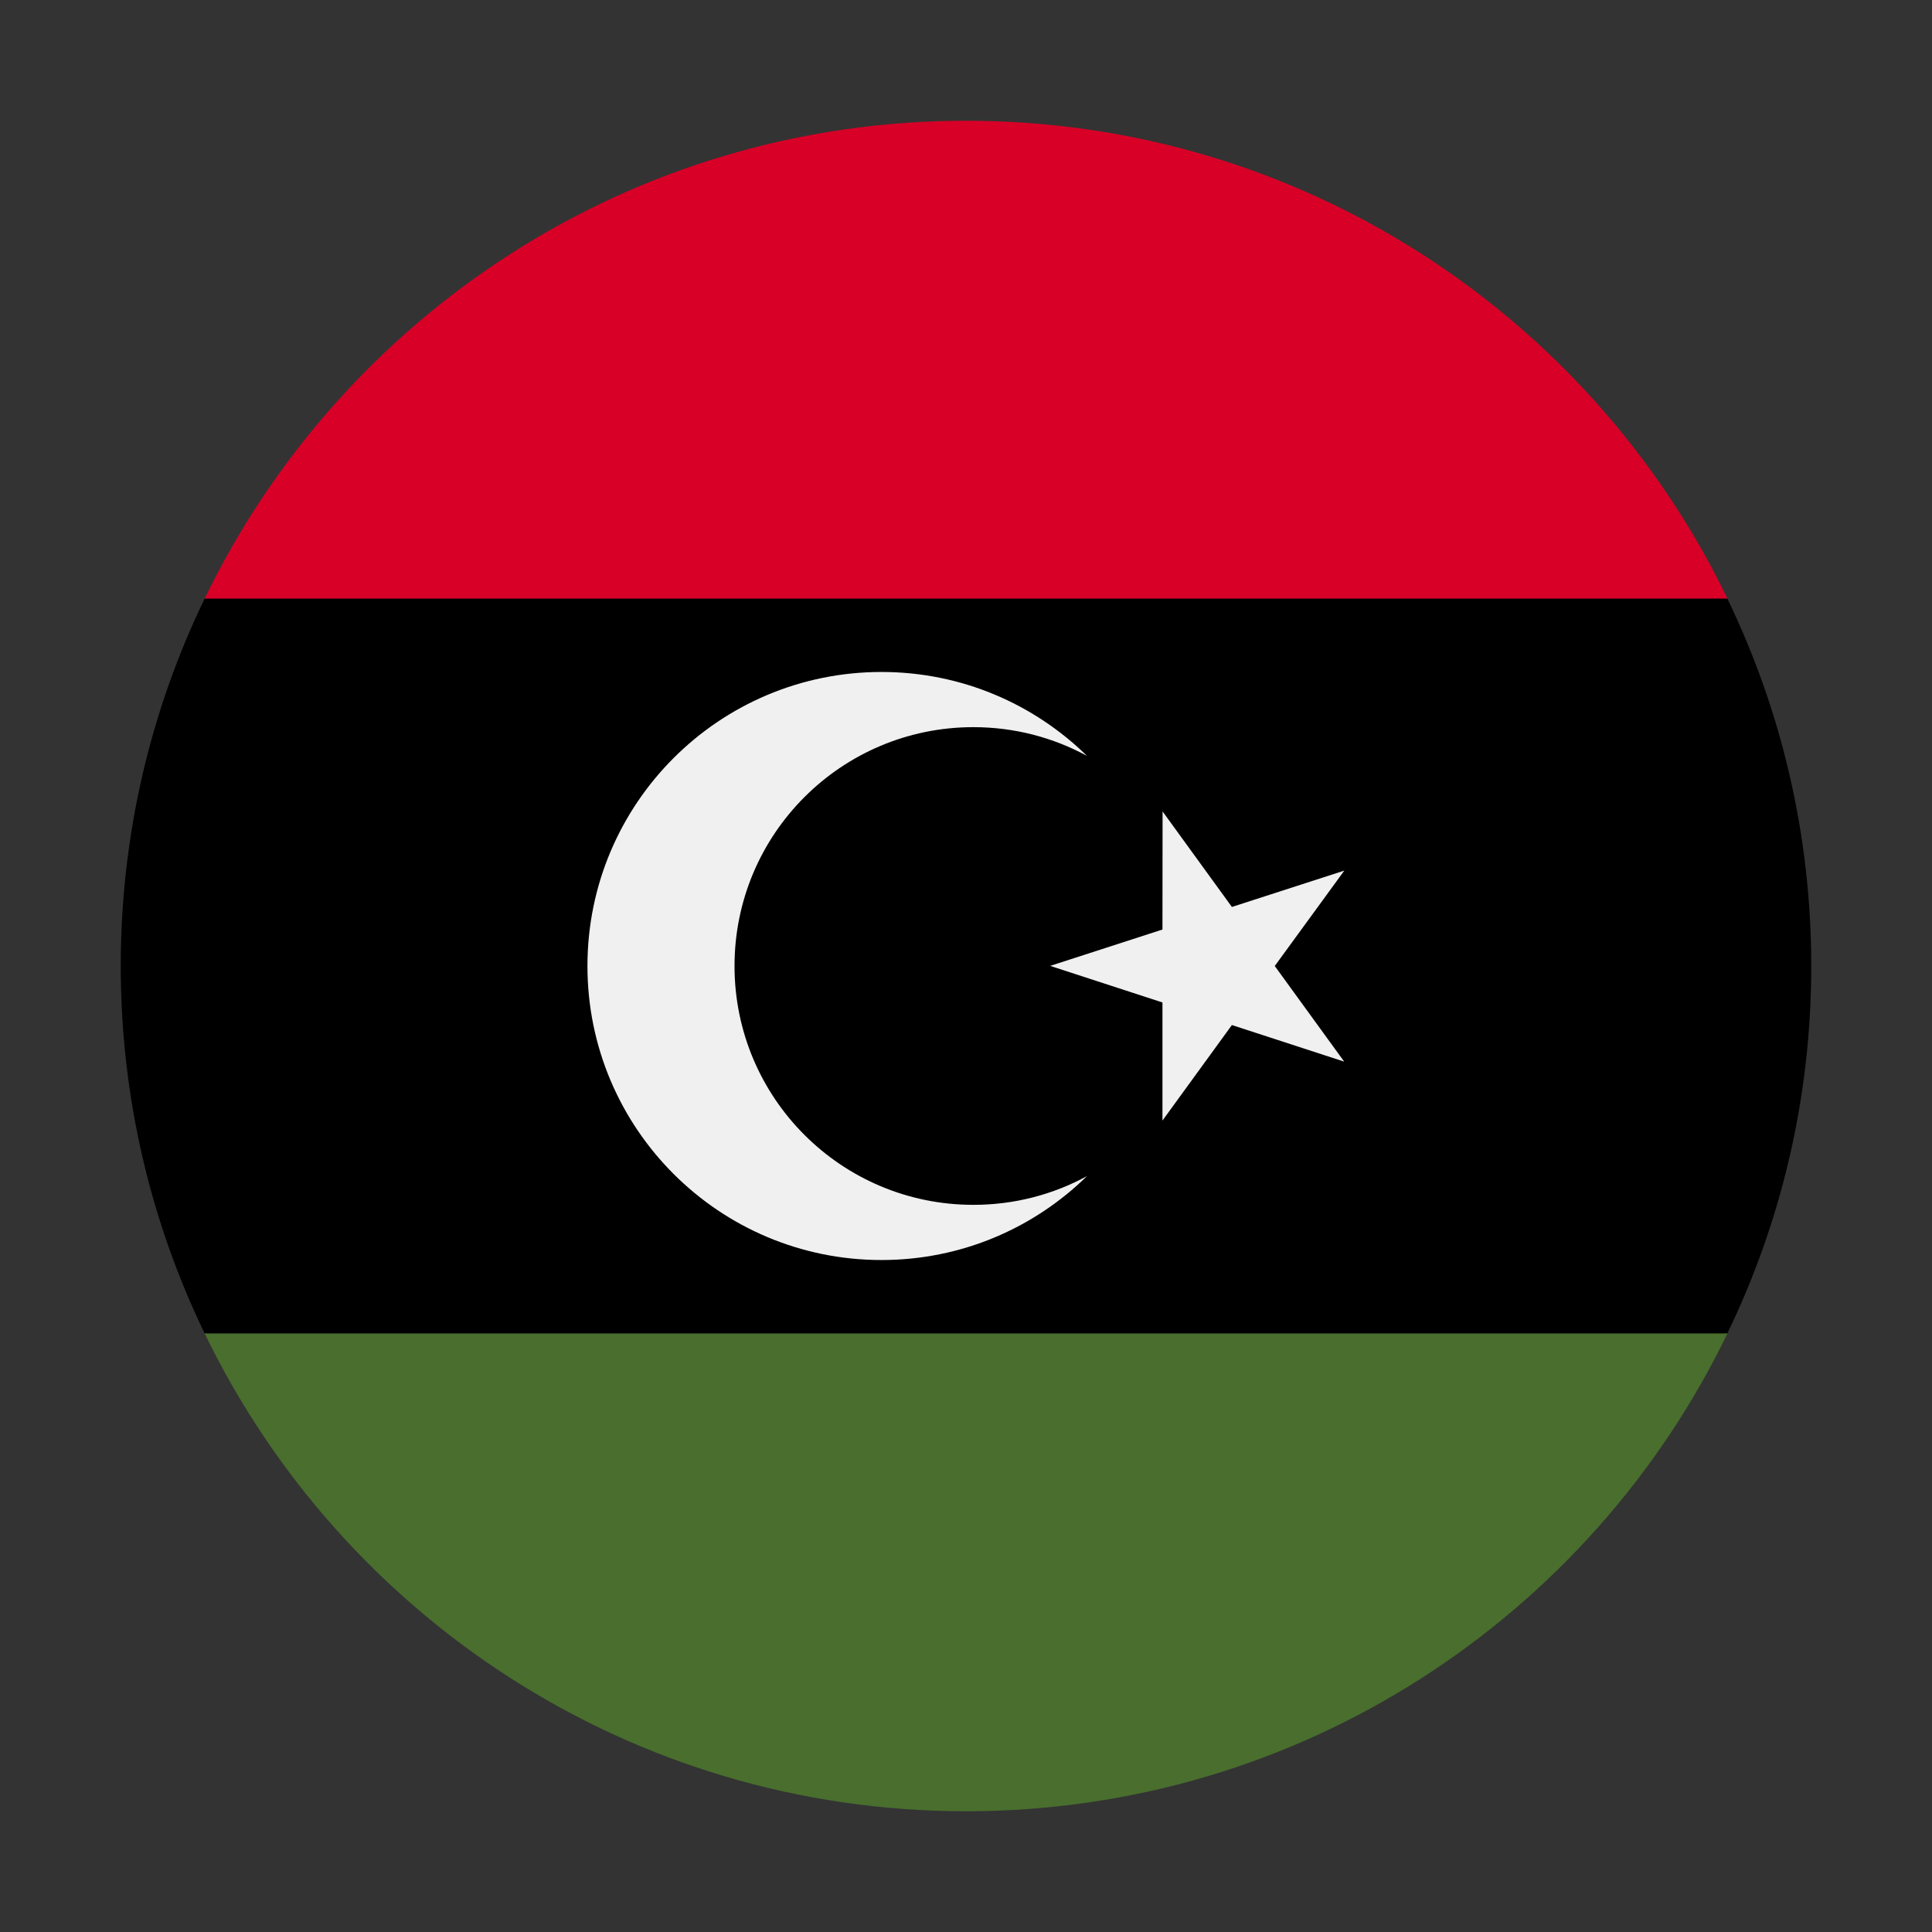 <svg width="16" height="16" viewBox="0 0 16 16" fill="none" xmlns="http://www.w3.org/2000/svg">
<rect x="0" y="0" width="16" height="16" fill="#333333" stroke="none"/>
<path d="M1.695 4.957C1.25 5.877 1 6.909 1 8C1 9.091 1.25 10.123 1.695 11.043L8 11.652L14.305 11.043C14.75 10.123 15 9.091 15 8C15 6.909 14.75 5.877 14.305 4.957L8 4.348L1.695 4.957Z" fill="black"/>
<path d="M1.695 11.043C2.828 13.385 5.225 15 8 15C10.776 15 13.174 13.385 14.306 11.043H1.695Z" fill="#496E2D"/>
<path d="M1.695 4.957H14.306C13.174 2.615 10.776 1 8 1C5.225 1 2.828 2.615 1.695 4.957Z" fill="#D80027"/>
<path d="M9.628 6.72L10.202 7.511L11.133 7.21L10.557 8L11.132 8.792L10.202 8.489L9.627 9.28L9.627 8.302L8.697 7.999L9.627 7.698L9.628 6.72Z" fill="#F0F0F0"/>
<path d="M8.061 9.978C6.968 9.978 6.083 9.093 6.083 8C6.083 6.907 6.968 6.022 8.061 6.022C8.402 6.022 8.722 6.108 9.002 6.26C8.563 5.83 7.963 5.565 7.3 5.565C5.955 5.565 4.865 6.655 4.865 8C4.865 9.345 5.955 10.435 7.3 10.435C7.963 10.435 8.563 10.17 9.002 9.74C8.722 9.892 8.402 9.978 8.061 9.978Z" fill="#F0F0F0"/>
</svg>
